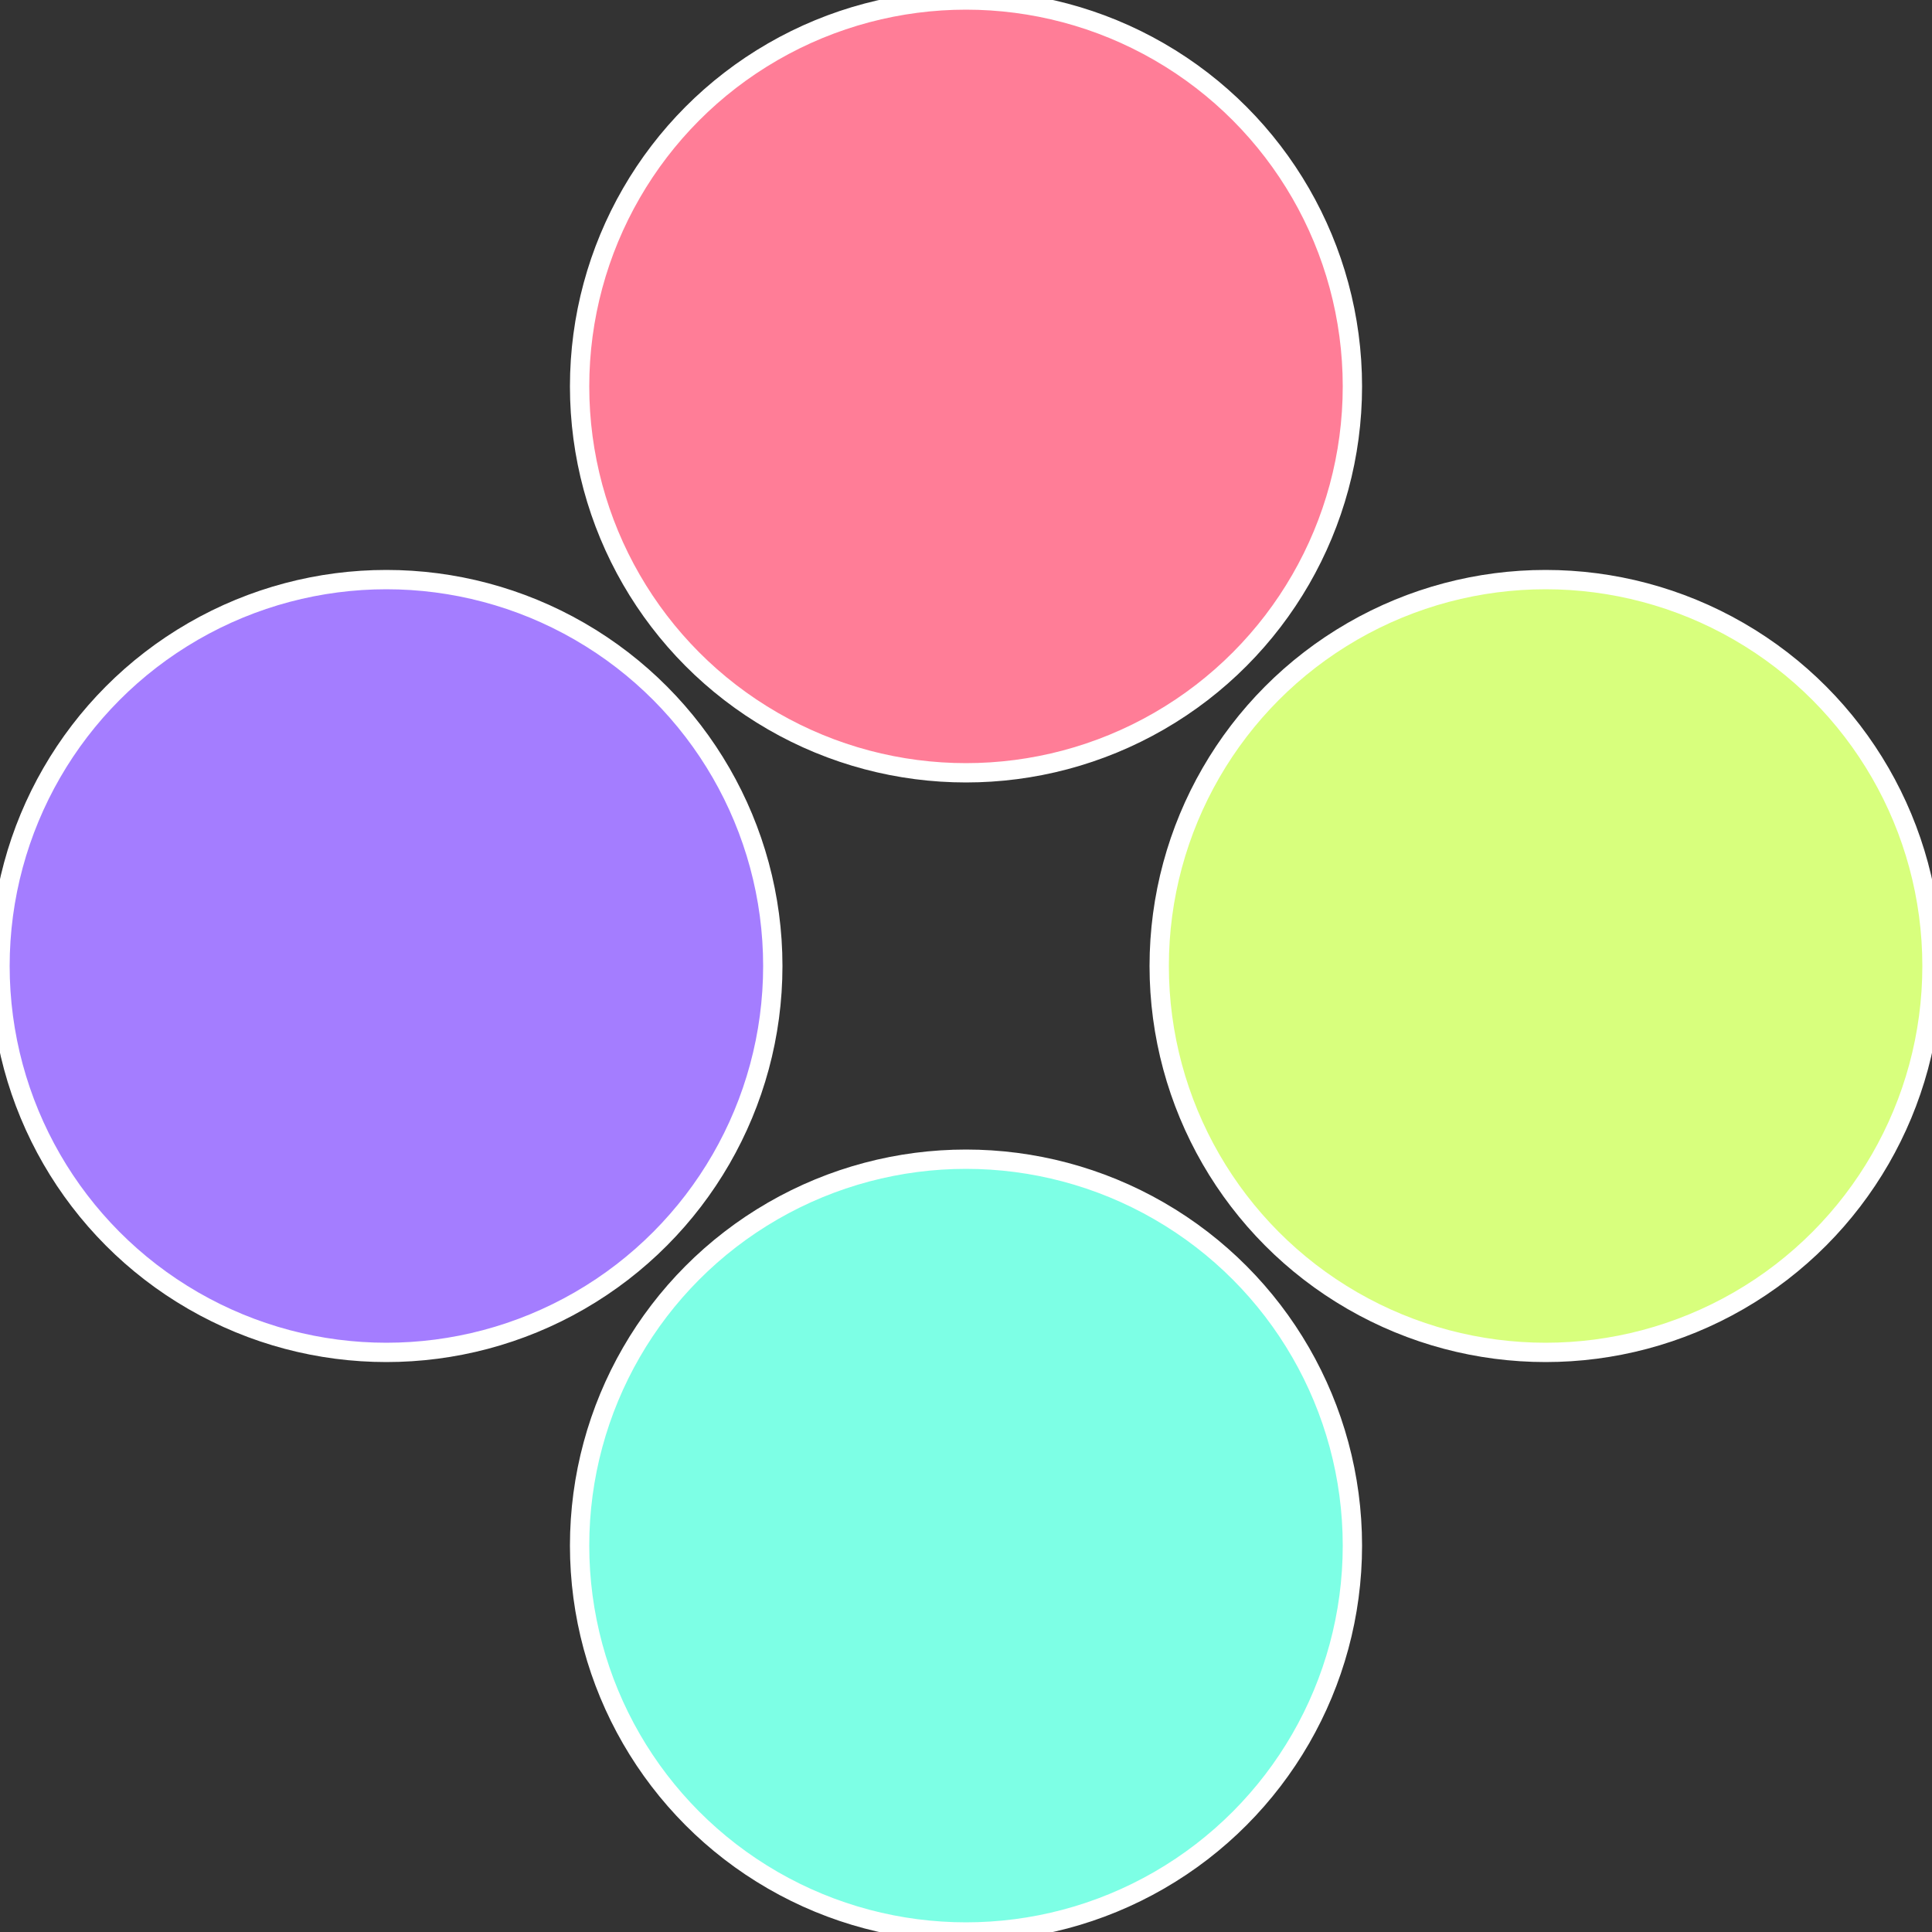 <?xml version="1.0" standalone="no"?>
<svg width="500" height="500" viewBox="-1 -1 2 2" xmlns="http://www.w3.org/2000/svg">
 
                <rect x="-1" y="-1" width="2" height="2" fill="#333333" stroke="none"/>
 
                <circle cx="0.6" cy="0" r="0.4" fill="#d8ff7d" stroke="#fff" stroke-width="1%" />
             
                <circle cx="3.6739403974421E-17" cy="0.6" r="0.4" fill="#7dffe5" stroke="#fff" stroke-width="1%" />
             
                <circle cx="-0.6" cy="7.3478807948841E-17" r="0.4" fill="#a47dff" stroke="#fff" stroke-width="1%" />
             
                <circle cx="-1.1021821192326E-16" cy="-0.6" r="0.4" fill="#ff7d97" stroke="#fff" stroke-width="1%" />
            </svg>

